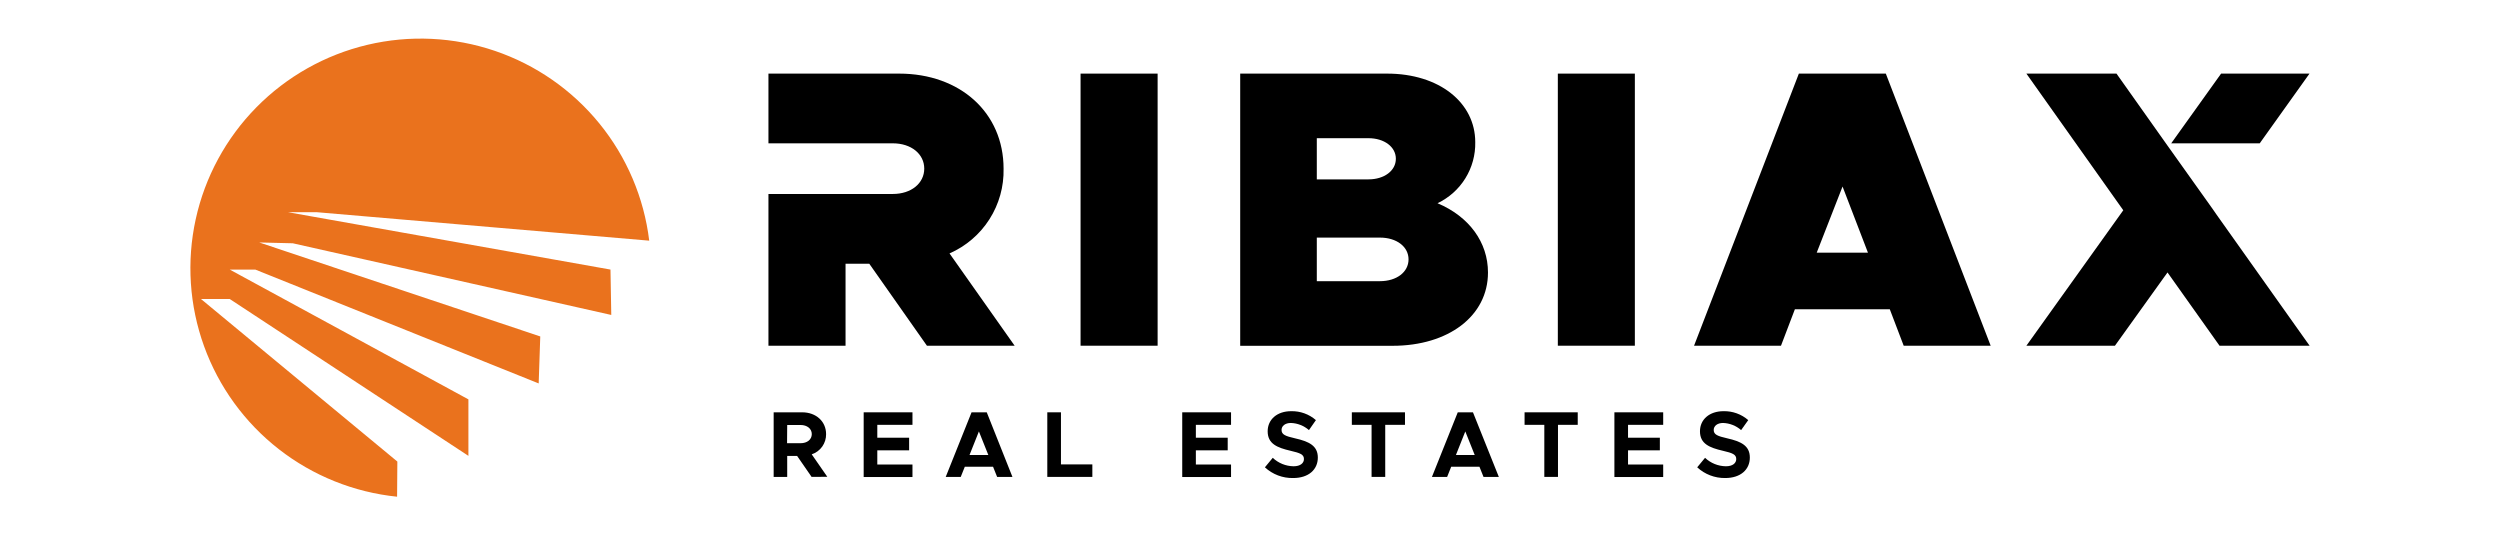 <svg width="151" height="33" viewBox="0 0 151 33" fill="none" xmlns="http://www.w3.org/2000/svg">
<path d="M17.684 14.694L15.659 14.645L32.632 20.321L32.536 23.159L15.419 16.282H13.875L28.292 24.122V27.534L13.875 18.059H12.138L24 27.878L23.984 30.001C21.38 29.734 18.903 28.739 16.84 27.13C14.777 25.521 13.212 23.364 12.324 20.907C11.436 18.45 11.262 15.792 11.821 13.241C12.38 10.689 13.65 8.347 15.485 6.483C17.32 4.62 19.645 3.311 22.193 2.707C24.741 2.104 27.408 2.23 29.887 3.071C32.366 3.913 34.556 5.435 36.206 7.463C37.856 9.491 38.898 11.943 39.213 14.536L19.133 12.817H17.394L36.873 16.282L36.921 19.023L17.684 14.694Z" fill="#EA721D"/>
<path d="M57.351 15.307C58.342 14.872 59.182 14.153 59.763 13.242C60.344 12.331 60.641 11.267 60.616 10.188C60.616 6.814 58.002 4.446 54.308 4.446H46.414V8.657H52.116H53.93C55.034 8.657 55.825 9.299 55.825 10.185C55.825 11.072 55.034 11.716 53.93 11.716H46.414V20.881H51.071V15.931H52.506L55.986 20.881H61.284L57.351 15.307Z" fill="black"/>
<path d="M65.266 4.446H69.92V20.881H65.266V4.446Z" fill="black"/>
<path d="M74.908 4.446H83.782C86.924 4.446 89.105 6.194 89.105 8.586C89.121 9.355 88.915 10.111 88.511 10.765C88.107 11.42 87.522 11.944 86.827 12.275C88.747 13.086 89.874 14.642 89.874 16.46C89.874 19.093 87.475 20.886 84.117 20.886H74.908V4.446ZM82.655 10.834C83.614 10.834 84.31 10.307 84.31 9.59C84.31 8.874 83.614 8.347 82.655 8.347H79.535V10.834H82.655ZM83.349 16.983C84.358 16.983 85.076 16.431 85.076 15.667C85.076 14.902 84.358 14.351 83.349 14.351H79.535V16.983H83.349Z" fill="black"/>
<path d="M94.093 4.446H98.745V20.881H94.093V4.446Z" fill="black"/>
<path d="M114.144 18.681H108.41L107.572 20.881H102.321L108.651 4.446H113.903L120.236 20.881H114.983L114.144 18.681ZM112.824 15.26L111.29 11.266L109.73 15.26H112.824Z" fill="black"/>
<path d="M133.889 12.976L133.647 12.627L130.98 8.883L130.944 8.833L127.836 4.446H122.394L128.246 12.7L122.394 20.881H127.743L130.917 16.456L134.059 20.881H139.5L133.889 12.976ZM134.154 4.446L131.141 8.657H136.487L139.493 4.446H134.154Z" fill="black"/>
<path d="M49.021 28.805L48.146 27.539H47.547V28.805H46.729V24.904H48.454C49.284 24.904 49.896 25.449 49.896 26.223C49.9 26.491 49.818 26.755 49.662 26.974C49.506 27.193 49.284 27.357 49.028 27.442L49.969 28.798L49.021 28.805ZM47.538 26.77H48.352C48.76 26.77 49.032 26.544 49.032 26.22C49.032 25.897 48.754 25.669 48.352 25.669H47.547L47.538 26.77Z" fill="black"/>
<path d="M52.989 25.66V26.438H54.911V27.2H52.989V28.057H55.113V28.812H52.166V24.904H55.113V25.66H52.989Z" fill="black"/>
<path d="M59.981 28.192H58.274L58.029 28.805H57.122L58.682 24.904H59.6L61.151 28.805H60.226L59.981 28.192ZM59.695 27.482L59.126 26.058L58.559 27.482H59.695Z" fill="black"/>
<path d="M65.978 28.05V28.805H63.257V24.904H64.082V28.05H65.978Z" fill="black"/>
<path d="M72.23 25.66V26.438H74.153V27.2H72.23V28.057H74.355V28.812H71.407V24.904H74.355V25.66H72.23Z" fill="black"/>
<path d="M76.4 28.226L76.874 27.652C77.214 27.974 77.663 28.156 78.132 28.163C78.544 28.163 78.758 27.971 78.758 27.726C78.758 27.448 78.531 27.362 77.948 27.227C77.141 27.039 76.567 26.806 76.567 26.051C76.567 25.329 77.146 24.836 77.982 24.836C78.532 24.822 79.067 25.014 79.481 25.375L79.061 25.978C78.758 25.714 78.372 25.561 77.969 25.547C77.617 25.547 77.406 25.734 77.406 25.967C77.406 26.25 77.633 26.34 78.225 26.476C79.05 26.664 79.597 26.915 79.597 27.636C79.597 28.357 79.046 28.873 78.109 28.873C77.477 28.887 76.864 28.655 76.4 28.226Z" fill="black"/>
<path d="M82.843 25.66H81.651V24.904H84.861V25.66H83.668V28.805H82.843V25.66Z" fill="black"/>
<path d="M89.359 28.192H87.652L87.407 28.805H86.489L88.049 24.904H88.967L90.529 28.805H89.604L89.359 28.192ZM89.073 27.482L88.504 26.058L87.938 27.482H89.073Z" fill="black"/>
<path d="M93.277 25.66H92.084V24.904H95.295V25.66H94.102V28.805H93.277V25.66Z" fill="black"/>
<path d="M98.333 25.66V26.438H100.255V27.2H98.333V28.057H100.457V28.812H97.51V24.904H100.457V25.66H98.333Z" fill="black"/>
<path d="M102.511 28.226L102.985 27.652C103.325 27.974 103.775 28.157 104.245 28.163C104.658 28.163 104.869 27.971 104.869 27.726C104.869 27.448 104.642 27.362 104.062 27.227C103.253 27.039 102.678 26.806 102.678 26.051C102.678 25.329 103.259 24.836 104.096 24.836C104.645 24.822 105.181 25.014 105.594 25.375L105.164 25.978C104.861 25.714 104.476 25.561 104.073 25.547C103.722 25.547 103.508 25.734 103.508 25.967C103.508 26.25 103.735 26.34 104.329 26.476C105.155 26.664 105.69 26.915 105.69 27.636C105.69 28.357 105.139 28.873 104.203 28.873C103.576 28.882 102.971 28.65 102.511 28.226Z" fill="black"/>
</svg>
